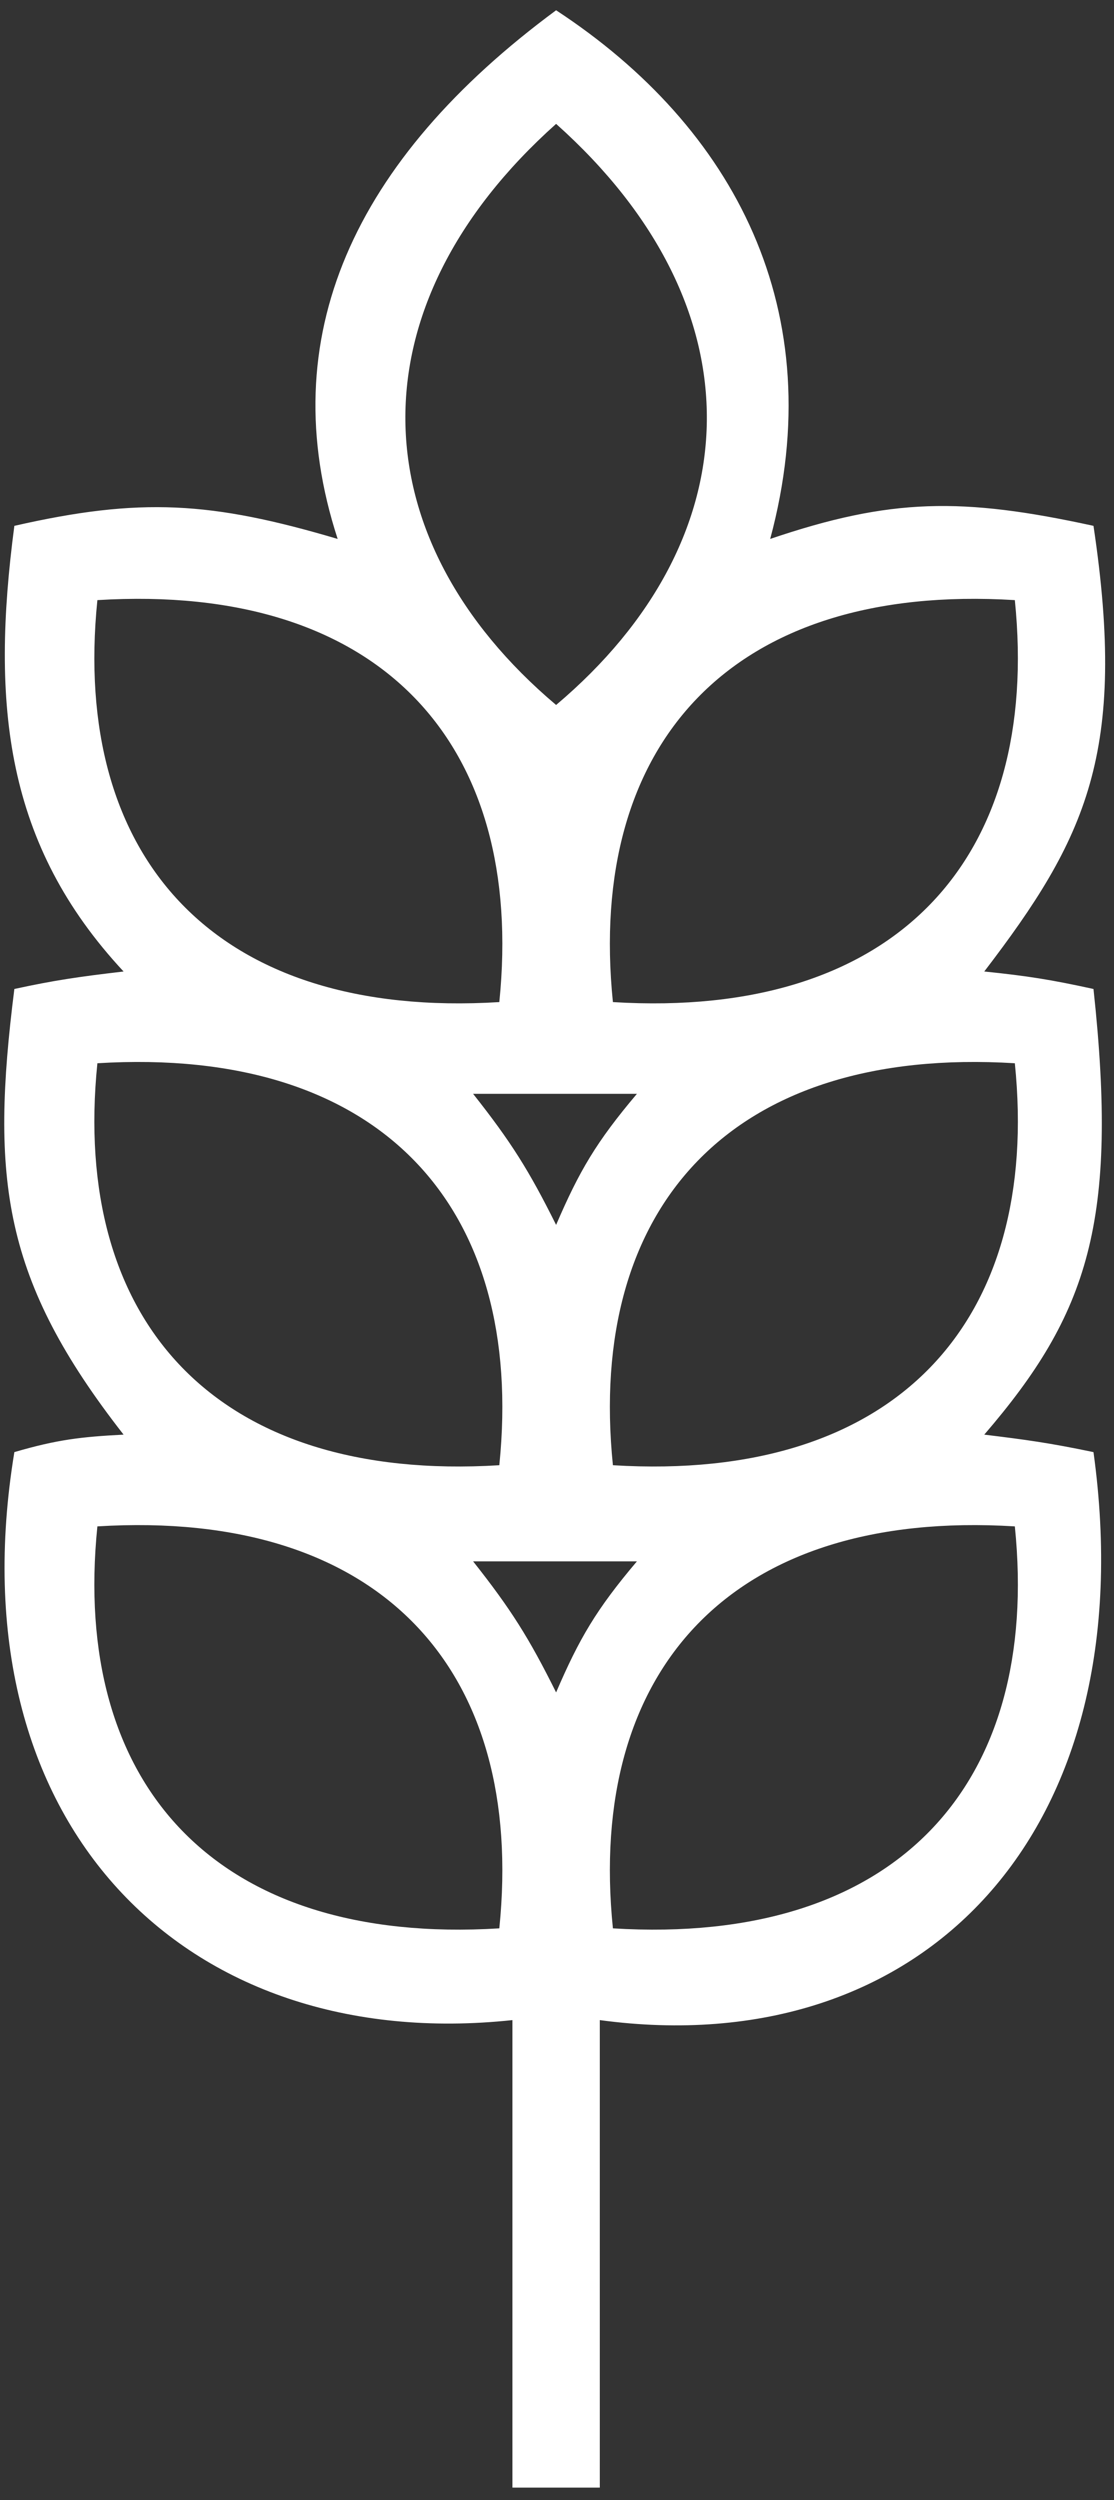 <svg width="86" height="193" viewBox="0 0 86 193" fill="none" xmlns="http://www.w3.org/2000/svg">
<rect x="0" y="0" width="86" height="193" fill="#333333" stroke="none"/>
<path fill-rule="evenodd" clip-rule="evenodd" d="M39.559 192.028H46.304V155.939C71.262 159.312 88.463 141.437 84.416 112.094C80.987 111.377 79.179 111.135 75.984 110.745C84.02 101.408 86.354 94.297 84.416 76.343C81.117 75.62 79.28 75.331 75.984 74.994C83.847 64.709 87.038 58.104 84.416 40.592C74.248 38.373 68.76 38.446 59.458 41.603C64.18 24.065 56.748 9.847 42.931 0.793C27.279 12.35 21.009 26.089 26.068 41.603C16.312 38.713 10.846 38.375 1.109 40.592C-0.724 54.46 0.435 65.213 9.541 74.994C6.026 75.405 4.147 75.683 1.109 76.343C-0.749 91.05 0.211 98.801 9.541 110.745C6.254 110.914 4.409 111.13 1.109 112.094C-3.612 140.762 14.263 158.638 39.559 155.939V192.028ZM47.316 148.857C45.292 128.957 56.422 116.478 78.345 117.827C80.369 137.727 69.239 150.206 47.316 148.857ZM47.316 113.106C45.292 93.206 56.422 80.727 78.345 82.076C80.369 101.976 69.239 114.455 47.316 113.106ZM47.316 77.355C45.292 57.455 56.422 44.976 78.345 46.325C80.369 66.225 69.239 78.704 47.316 77.355ZM38.547 148.857C40.571 128.957 29.44 116.478 7.518 117.827C5.494 137.727 16.624 150.206 38.547 148.857ZM38.547 113.106C40.571 93.206 29.44 80.727 7.518 82.076C5.494 101.976 16.624 114.455 38.547 113.106ZM38.547 77.355C40.571 57.455 29.44 44.976 7.518 46.325C5.494 66.225 16.624 78.704 38.547 77.355ZM42.931 9.562C58.783 23.728 58.109 41.603 42.931 54.42C27.754 41.603 27.079 23.728 42.931 9.562ZM49.17 120.526H36.523C39.44 124.216 40.838 126.434 42.931 130.644C44.72 126.484 46.024 124.248 49.17 120.526ZM49.17 84.437H36.523C39.44 88.127 40.838 90.346 42.931 94.555C44.72 90.396 46.024 88.16 49.17 84.437Z" fill="white"/>
</svg>
